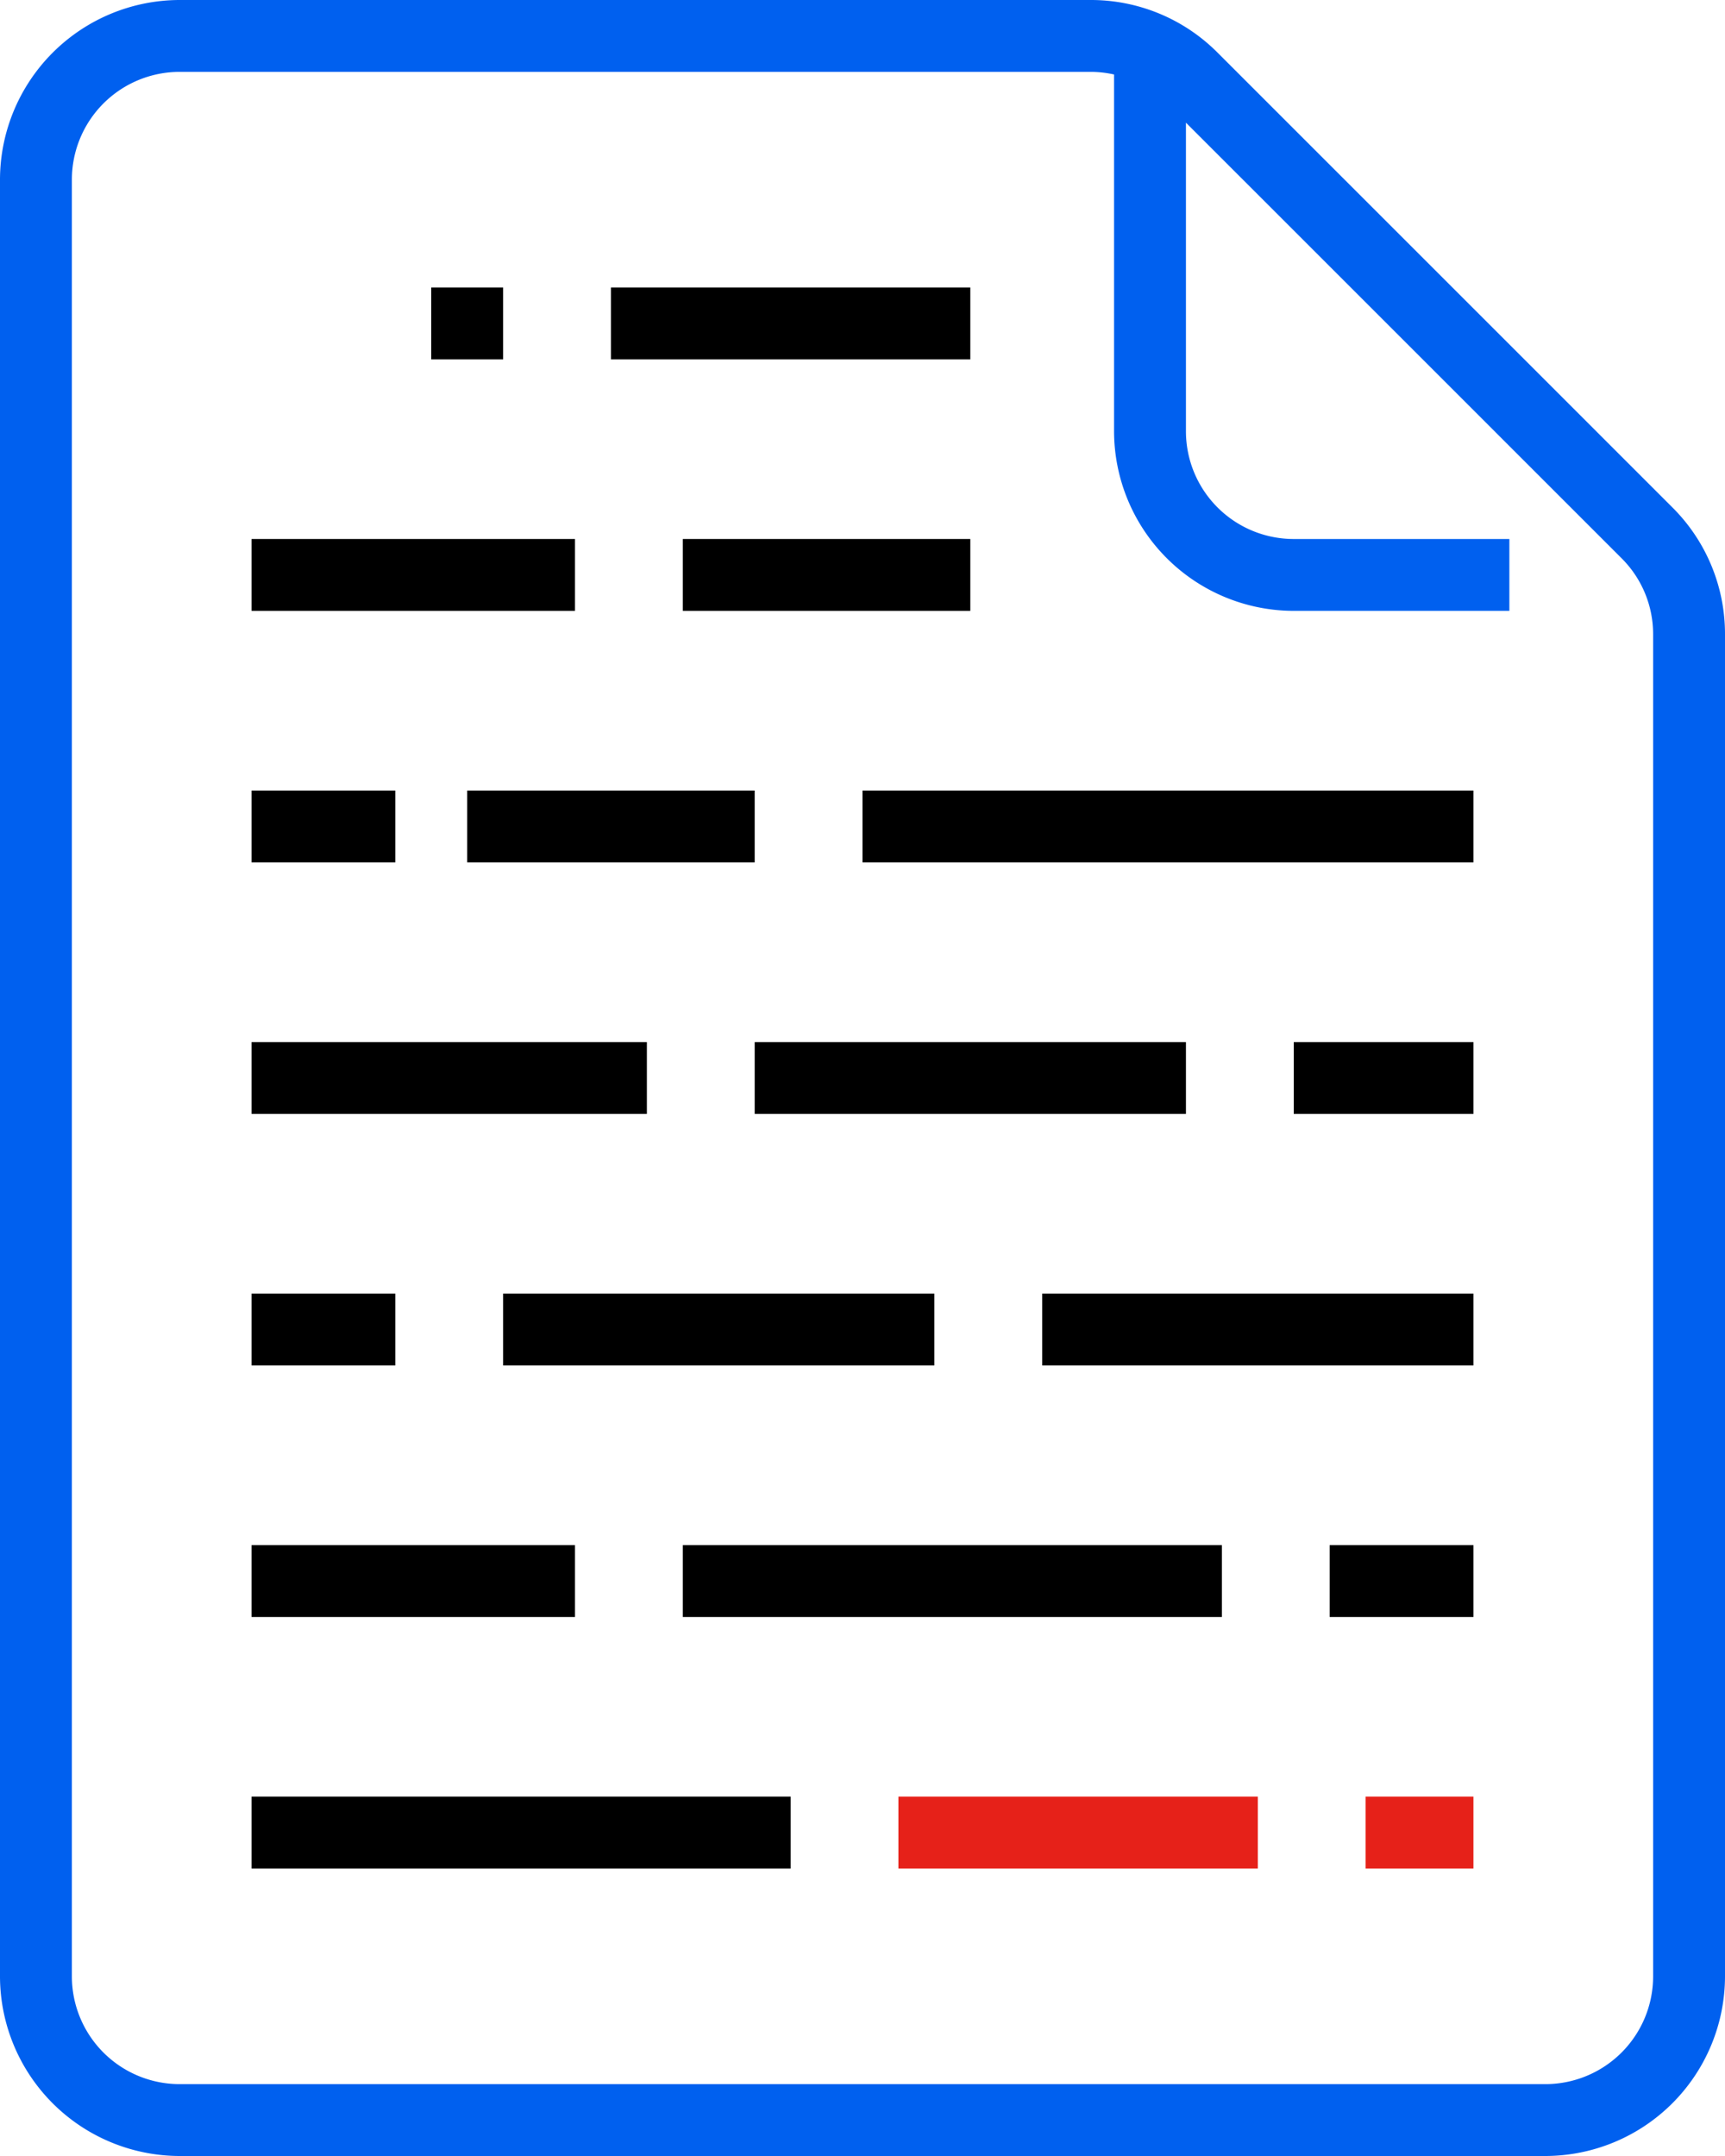 <svg xmlns="http://www.w3.org/2000/svg" width="48" height="60" viewBox="0 0 48 60">
    <defs>
        <style>
            .cls-1{fill:#e62119}.cls-2{fill:#0060ef}
        </style>
    </defs>
    <g id="_005-document" data-name="005-document" transform="translate(-64 -16)">
        <path id="Path_87" d="M200 80h10v2h-10z" data-name="Path 87" transform="translate(-119 -56)"/>
        <path id="Path_88" d="M160 80h2v2h-2z" data-name="Path 88" transform="translate(-84 -56)"/>
        <path id="Path_89" d="M216 136h8v2h-8z" data-name="Path 89" transform="translate(-133 -105)"/>
        <path id="Path_90" d="M120 136h9v2h-9z" data-name="Path 90" transform="translate(-49 -105)"/>
        <path id="Path_91" d="M256 192h17v2h-17z" data-name="Path 91" transform="translate(-168 -154)"/>
        <path id="Path_92" d="M168 192h8v2h-8z" data-name="Path 92" transform="translate(-91 -154)"/>
        <path id="Path_93" d="M120 192h4v2h-4z" data-name="Path 93" transform="translate(-49 -154)"/>
        <path id="Path_94" d="M352 248h5v2h-5z" data-name="Path 94" transform="translate(-252 -203)"/>
        <path id="Path_95" d="M232 248h12v2h-12z" data-name="Path 95" transform="translate(-147 -203)"/>
        <path id="Path_96" d="M120 248h11v2h-11z" data-name="Path 96" transform="translate(-49 -203)"/>
        <path id="Path_97" d="M296 304h12v2h-12z" data-name="Path 97" transform="translate(-203 -252)"/>
        <path id="Path_98" d="M176 304h12v2h-12z" data-name="Path 98" transform="translate(-98 -252)"/>
        <path id="Path_99" d="M120 304h4v2h-4z" data-name="Path 99" transform="translate(-49 -252)"/>
        <path id="Path_100" d="M360 360h4v2h-4z" data-name="Path 100" transform="translate(-259 -301)"/>
        <path id="Path_101" d="M216 360h15v2h-15z" data-name="Path 101" transform="translate(-133 -301)"/>
        <path id="Path_102" d="M120 360h9v2h-9z" data-name="Path 102" transform="translate(-49 -301)"/>
        <path id="Path_103" d="M368 416h3v2h-3z" class="cls-1" data-name="Path 103" transform="translate(-266 -350)"/>
        <path id="Path_104" d="M264 416h10v2h-10z" class="cls-1" data-name="Path 104" transform="translate(-175 -350)"/>
        <path id="Path_105" d="M120 416h15v2h-15z" data-name="Path 105" transform="translate(-49 -350)"/>
        <path id="Path_106" d="M69 76h38a5.006 5.006 0 0 0 5-5V33.657a4.967 4.967 0 0 0-1.464-3.536L97.879 17.464A4.968 4.968 0 0 0 94.343 16H69a5.006 5.006 0 0 0-5 5v50a5.006 5.006 0 0 0 5 5zm-3-55a3 3 0 0 1 3-3h25.343a3.024 3.024 0 0 1 .657.073V28a5.006 5.006 0 0 0 5 5h6v-2h-6a3 3 0 0 1-3-3v-8.586l12.121 12.121a2.98 2.98 0 0 1 .879 2.122V71a3 3 0 0 1-3 3H69a3 3 0 0 1-3-3z" class="cls-2" data-name="Path 106"/>
    </g>
</svg>
